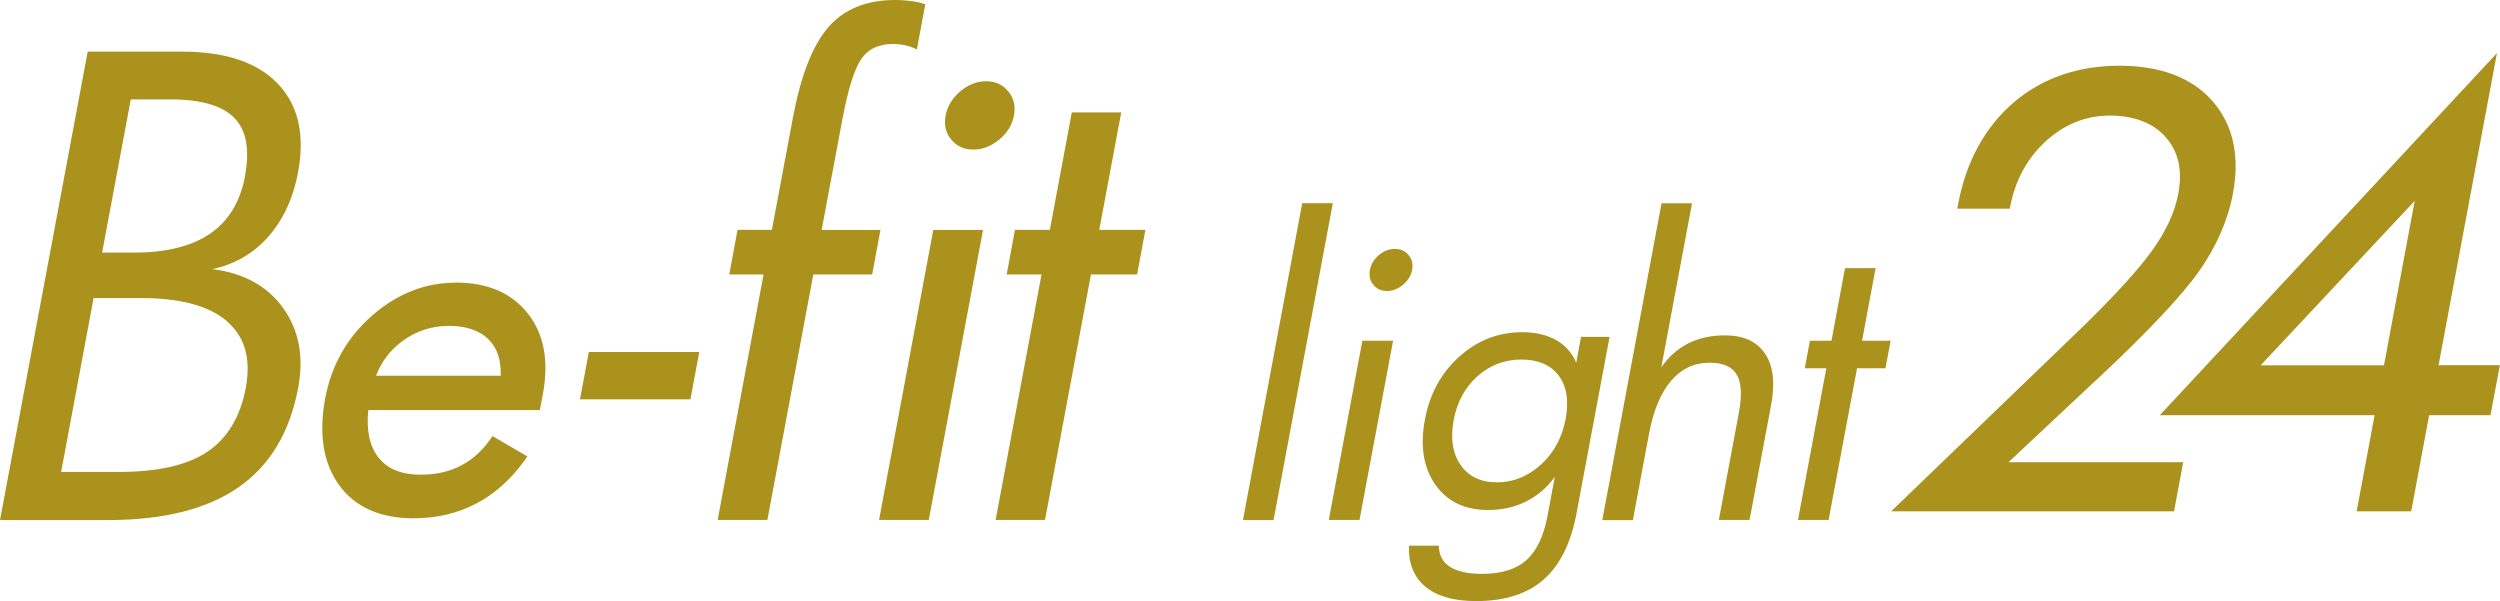<?xml version="1.0" encoding="UTF-8"?><svg id="_レイヤー_2" xmlns="http://www.w3.org/2000/svg" viewBox="0 0 228.63 55"><defs><style>.cls-1{fill:#aa921d;}</style></defs><g id="_レイヤー_1-2"><path class="cls-1" d="M121.89,18.58h-2.8l-5.42,28.98h2.8l5.42-28.98Zm-80.22,7.27c-2.8,0-5.37,1.02-7.65,3.02-2.28,2-3.72,4.54-4.28,7.56-.61,3.26-.18,5.92,1.27,7.93,1.46,2.02,3.76,3.04,6.82,3.04,2.09,0,4.01-.45,5.71-1.34,1.7-.89,3.2-2.23,4.45-3.98l.24-.34-3.19-1.86-.2,.29c-.76,1.08-1.67,1.89-2.72,2.43-1.05,.54-2.28,.81-3.64,.81-1.78,0-3.05-.52-3.89-1.6-.79-1.02-1.1-2.47-.91-4.31h15.69l.28-1.48c.56-3.01,.1-5.48-1.38-7.35-1.48-1.88-3.7-2.83-6.59-2.83Zm-7.28,8.51c.5-1.31,1.32-2.38,2.44-3.19,1.25-.91,2.68-1.37,4.24-1.37s2.84,.43,3.66,1.29c.76,.78,1.11,1.88,1.06,3.27h-11.41Zm45.37-9.25l.76-4.08h-5.38l1.91-10.18c.5-2.64,1.05-4.44,1.68-5.4,.62-.95,1.61-1.43,2.96-1.43,.41,0,.8,.05,1.17,.14,.37,.09,.7,.21,.99,.36l.77-4.13c-.36-.13-.78-.23-1.24-.29-.46-.06-.97-.1-1.52-.1-2.63,0-4.66,.83-6.1,2.48-1.44,1.66-2.52,4.41-3.24,8.25l-1.93,10.29h-3.14l-.76,4.08h3.14l-4.2,22.45h4.55l4.2-22.45h5.38Zm5.59-4.08l-4.96,26.52h4.55l4.96-26.52h-4.55Zm106.25,13.83c4.69-4.38,7.88-7.75,9.49-10.03,1.61-2.29,2.67-4.7,3.12-7.15,.64-3.44,.01-6.28-1.87-8.43-1.88-2.15-4.75-3.24-8.52-3.24s-7.1,1.14-9.7,3.39c-2.6,2.25-4.3,5.35-5.04,9.23l-.09,.45h4.81l.06-.31c.47-2.36,1.57-4.34,3.27-5.89,1.69-1.53,3.64-2.31,5.82-2.31s3.99,.67,5.13,2c1.16,1.34,1.52,3.02,1.13,5.14-.32,1.71-1.15,3.5-2.47,5.31-1.34,1.83-3.6,4.29-6.73,7.31l-17.06,16.43h25.87l.84-4.49h-15.98l7.92-7.42ZM89.01,13.68c.85,0,1.64-.31,2.38-.92,.73-.61,1.18-1.34,1.34-2.19,.16-.85-.01-1.59-.52-2.21-.5-.62-1.18-.93-2.03-.93s-1.64,.31-2.37,.93c-.73,.62-1.17,1.36-1.33,2.21s0,1.58,.51,2.19c.5,.61,1.17,.92,2.02,.92Zm134,19.73l5.34-28.55-30.83,33.11h19.64l-1.64,8.79h4.99l1.64-8.79h5.61l.86-4.57h-5.61Zm-4.99,0h-11.28l14.09-15.04-2.81,15.04Zm-154.07-1.22h-10.1l-.81,4.33h10.1l.81-4.33ZM27.26,15.73c.64-3.42,.02-6.11-1.85-8.07-1.87-1.96-4.8-2.94-8.77-2.94H8.02L0,47.56H9.88c5.09,0,9.07-1,11.94-3s4.69-5.03,5.45-9.1c.53-2.83,.08-5.25-1.36-7.27-1.44-2.02-3.6-3.21-6.49-3.58,2.04-.43,3.75-1.42,5.12-2.97,1.37-1.55,2.28-3.52,2.73-5.91Zm-6.5,13.66c1.64,1.41,2.21,3.44,1.72,6.06-.5,2.65-1.65,4.59-3.48,5.84s-4.54,1.87-8.15,1.87H5.59l2.97-15.9h4.36c3.59,0,6.2,.71,7.84,2.12Zm1.65-13.28c-.44,2.35-1.51,4.1-3.2,5.26-1.7,1.16-4.03,1.73-6.98,1.73h-2.89l2.62-14.01h3.63c2.79,0,4.74,.57,5.84,1.69,1.1,1.13,1.43,2.9,.97,5.33Zm106.41,7.22c-.31-.38-.73-.57-1.26-.57s-1.01,.19-1.46,.57c-.45,.38-.72,.84-.82,1.36-.1,.53,0,.98,.31,1.35,.31,.38,.72,.57,1.25,.57s1.02-.19,1.47-.57c.45-.38,.73-.83,.83-1.35,.1-.53,0-.98-.32-1.36Zm-7.3,24.22h2.81l3.07-16.39h-2.81l-3.07,16.39Zm50.91-13.87l.47-2.52h-2.61l1.24-6.64h-2.8l-1.24,6.64h-1.97l-.47,2.52h1.97l-2.59,13.87h2.8l2.6-13.87h2.61Zm-27.85-2.83l-.43,2.32c-.38-.9-.99-1.59-1.84-2.07-.85-.48-1.89-.72-3.11-.72-2.17,0-4.08,.74-5.74,2.23s-2.71,3.41-3.15,5.77c-.45,2.41-.13,4.39,.95,5.94,1.09,1.55,2.7,2.32,4.83,2.32,1.28,0,2.44-.26,3.48-.78,1.04-.52,1.91-1.27,2.62-2.25l-.67,3.58c-.35,1.85-.99,3.19-1.92,4.03-.94,.84-2.29,1.26-4.08,1.26-1.28,0-2.25-.22-2.92-.65-.67-.43-1-1.07-1.02-1.93h-2.72c-.07,1.61,.43,2.86,1.48,3.74,1.06,.89,2.61,1.33,4.67,1.33,2.61,0,4.67-.66,6.16-1.97,1.49-1.31,2.5-3.33,3.01-6.07l3.02-16.12h-2.62Zm-1.4,7.47c-.32,1.7-1.07,3.09-2.26,4.17-1.19,1.08-2.53,1.62-4.02,1.62s-2.58-.53-3.32-1.58c-.74-1.06-.95-2.43-.64-4.11,.31-1.66,1.04-3,2.18-4.02,1.15-1.01,2.48-1.52,4.01-1.52s2.67,.49,3.41,1.46c.74,.98,.95,2.3,.64,3.98Zm15.65-4.06c.43,.74,.49,1.91,.19,3.5l-1.83,9.79h2.81l1.98-10.56c.37-2,.18-3.55-.57-4.66-.75-1.11-1.97-1.66-3.65-1.66-1.27,0-2.39,.24-3.36,.73-.97,.49-1.79,1.21-2.47,2.19l2.81-15h-2.79l-5.42,28.98h2.8l1.47-7.87c.4-2.14,1.07-3.76,2.02-4.87s2.12-1.66,3.53-1.66c1.23,0,2.07,.37,2.49,1.11Zm-54.08-13.24h-4.22l2.01-10.74h-4.52l-2.01,10.74h-3.19l-.76,4.08h3.19l-4.2,22.45h4.52l4.2-22.45h4.22l.76-4.08Z"/></g></svg>